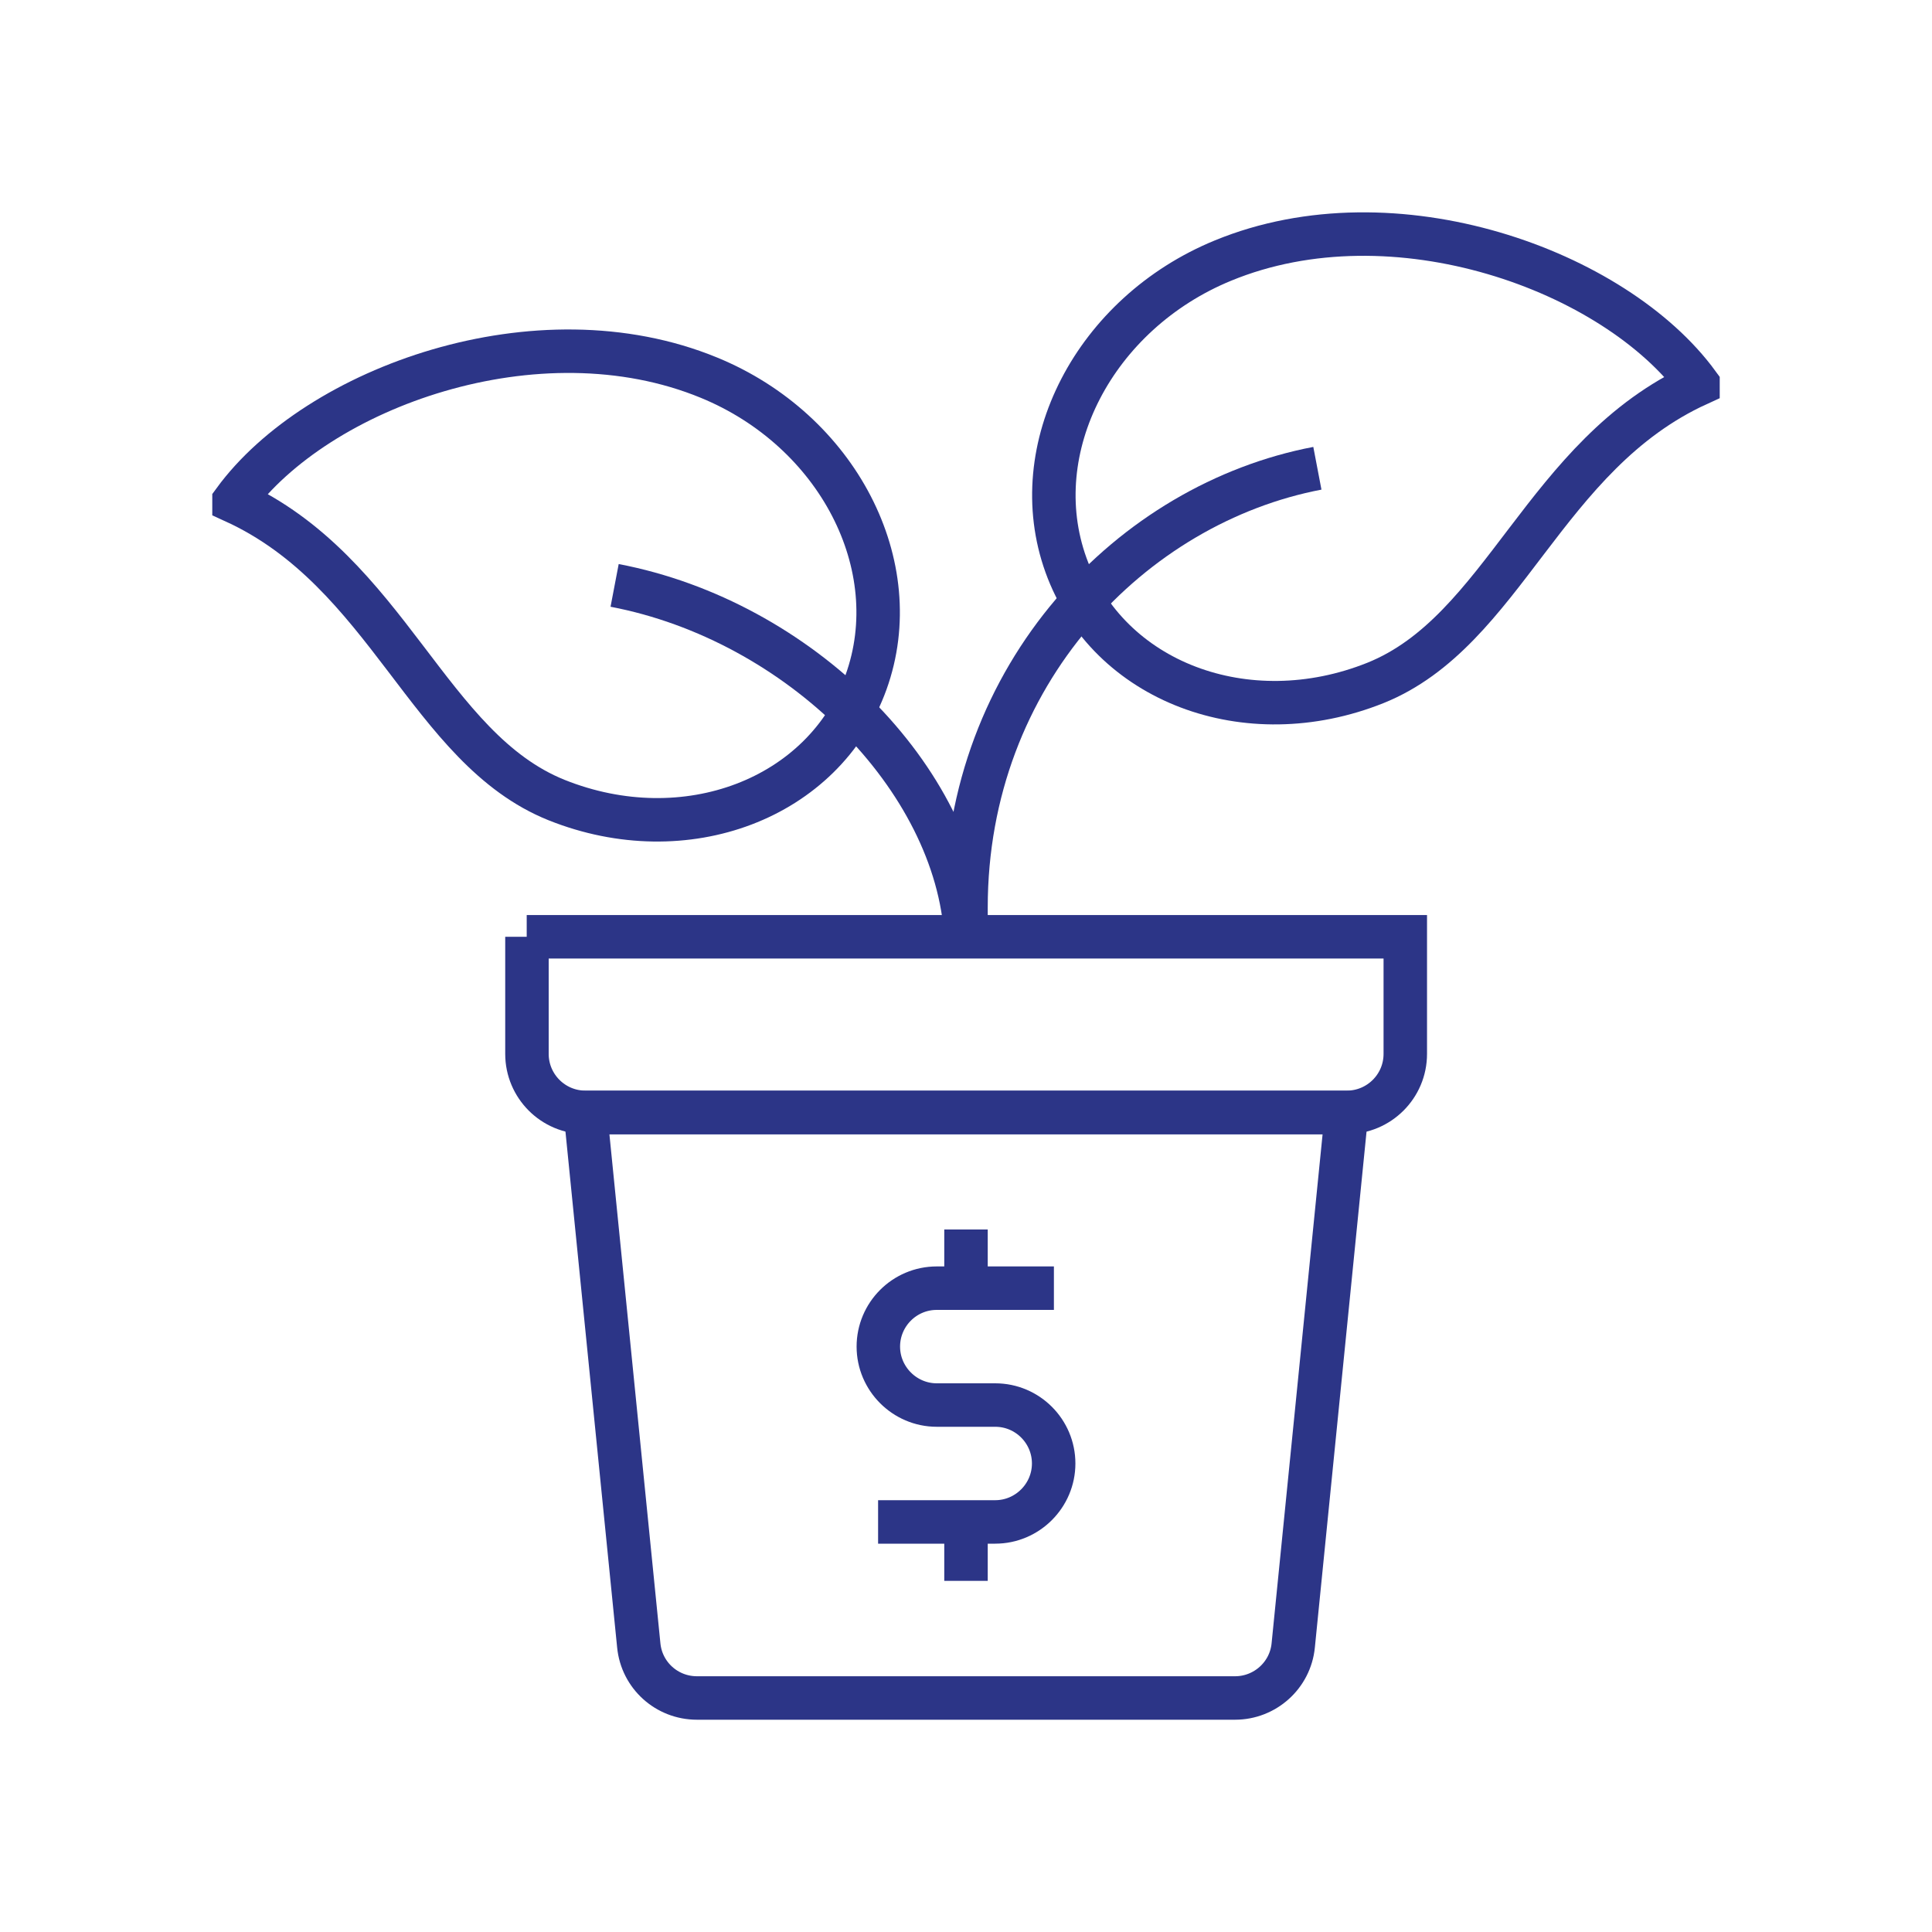 <?xml version="1.0" encoding="UTF-8"?><svg id="Layer_1" xmlns="http://www.w3.org/2000/svg" viewBox="0 0 80 80"><defs><style>.cls-1{fill:none;stroke:#2c3587;stroke-miterlimit:10;stroke-width:1.8px;}</style></defs><path class="cls-1" d="M43.64,53.34h-4.85c-1.34,0-2.42,1.09-2.42,2.42s1.09,2.42,2.42,2.42h2.42c1.34,0,2.42,1.09,2.42,2.42s-1.09,2.42-2.42,2.42h-4.85"/><line class="cls-1" x1="40" y1="50.91" x2="40" y2="53.34"/><line class="cls-1" x1="40" y1="63.04" x2="40" y2="65.46"/><path class="cls-1" d="M51.14,70.31H28.86c-1.25,0-2.29-.94-2.41-2.18l-2.21-22.06h31.52l-2.21,22.06c-.12,1.24-1.17,2.18-2.41,2.18Z"/><path class="cls-1" d="M54.55,19.39c-7.65,1.46-14.55,8.49-14.55,18.19v1.21h0c-.38-6.57-6.9-13.09-14.55-14.55"/><path class="cls-1" d="M9.69,20.75c3.44-4.71,12.58-8.03,19.67-5.11,5.31,2.18,8.24,7.78,6.5,12.61-1.74,4.83-7.48,7.01-12.81,4.88-5.33-2.14-6.96-9.45-13.36-12.37Z"/><path class="cls-1" d="M70.31,15.9c-3.44-4.71-12.58-8.03-19.67-5.11-5.31,2.18-8.24,7.78-6.5,12.61,1.74,4.83,7.48,7.01,12.81,4.88,5.33-2.14,6.96-9.45,13.36-12.37Z"/><path class="cls-1" d="M21.81,38.79H58.19v4.85c0,1.34-1.09,2.42-2.42,2.42H24.24c-1.34,0-2.42-1.09-2.42-2.42v-4.85h0Z"/></svg>